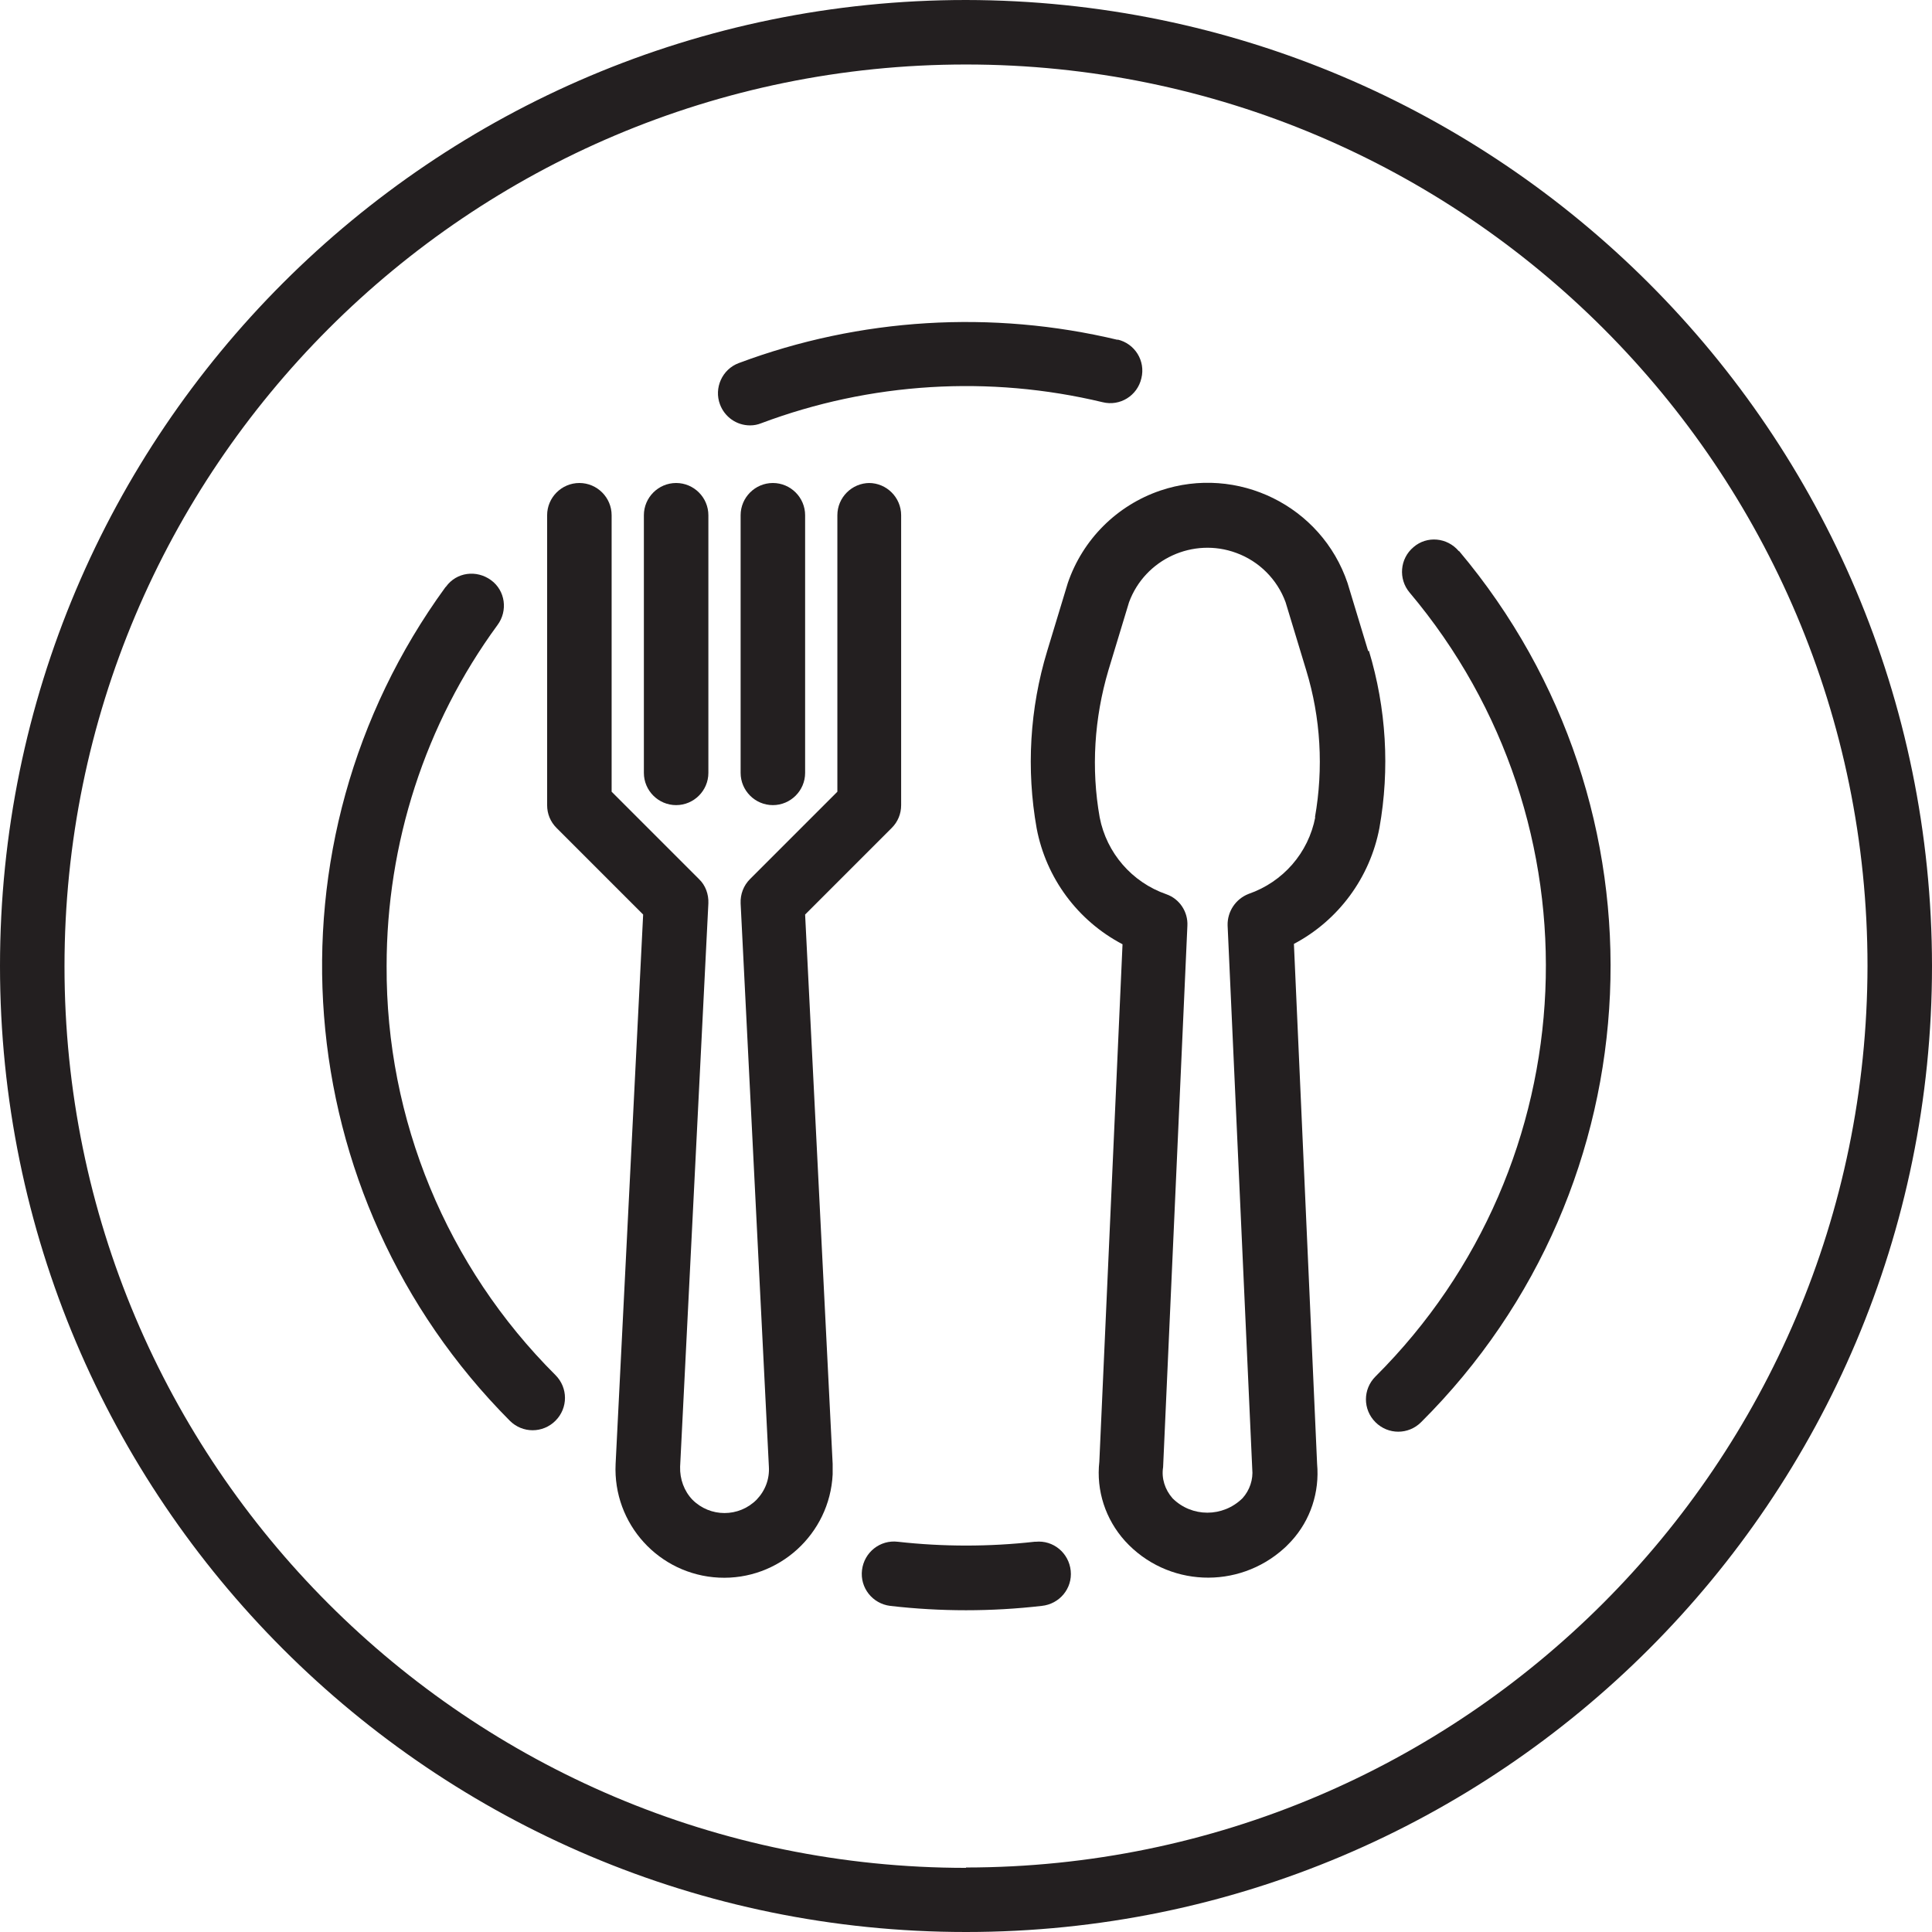 <?xml version="1.0" encoding="UTF-8"?>
<svg id="Layer_1" data-name="Layer 1" xmlns="http://www.w3.org/2000/svg" width="53.32" height="53.32" viewBox="0 0 53.32 53.32">
  <defs>
    <style>
      .cls-1 {
        fill: #231f20;
        stroke-width: 0px;
      }
    </style>
  </defs>
  <path class="cls-1" d="M37.76,17.97l-.57-1.88c-.72-2.13-3.04-3.27-5.17-2.55-1.2.41-2.14,1.35-2.55,2.55l-.57,1.88c-.48,1.58-.58,3.26-.29,4.89.26,1.37,1.13,2.55,2.37,3.2l-.64,14.28c-.09.8.17,1.59.71,2.19,1.16,1.27,3.12,1.35,4.39.2.07-.06.13-.13.2-.2.53-.58.78-1.35.71-2.13l-.64-14.35c1.23-.65,2.1-1.83,2.36-3.2.29-1.63.19-3.3-.29-4.89ZM36.3,22.55c-.19.99-.89,1.79-1.84,2.12-.36.14-.59.49-.58.87l.68,15c.03.29-.07.59-.27.81-.54.53-1.4.53-1.93,0-.21-.24-.31-.55-.26-.86l.67-14.94c.02-.38-.21-.74-.58-.87-.95-.33-1.65-1.14-1.84-2.12-.24-1.35-.15-2.74.24-4.06l.57-1.88c.44-1.19,1.77-1.8,2.96-1.36.63.23,1.13.73,1.36,1.36l.57,1.88c.4,1.31.48,2.7.24,4.06Z"/>
  <path class="cls-1" d="M24,13.33c-.49,0-.89.4-.89.89v7.63l-2.41,2.41c-.18.18-.27.42-.26.67l.78,15.55c.02.34-.1.66-.34.91-.49.49-1.28.49-1.77,0,0,0,0,0,0,0-.23-.24-.35-.57-.34-.91l.78-15.55c.01-.25-.08-.5-.26-.67l-2.41-2.41v-7.63c0-.49-.4-.89-.89-.89s-.89.4-.89.89v8c0,.24.09.46.26.63l2.39,2.39-.76,15.16c-.08,1.66,1.2,3.06,2.85,3.14s3.06-1.2,3.14-2.85c0-.1,0-.19,0-.29l-.76-15.16,2.39-2.39c.17-.17.26-.39.26-.63v-8c0-.49-.4-.89-.89-.89Z"/>
  <path class="cls-1" d="M18.66,13.33c-.49,0-.89.4-.89.89v7.11c0,.49.4.89.89.89s.89-.4.89-.89v-7.11c0-.49-.4-.89-.89-.89Z"/>
  <path class="cls-1" d="M21.33,13.33c-.49,0-.89.4-.89.89v7.11c0,.49.4.89.89.89s.89-.4.89-.89v-7.11c0-.49-.4-.89-.89-.89Z"/>
  <path class="cls-1" d="M26.66,0C11.94,0,0,11.94,0,26.66s11.94,26.66,26.66,26.66,26.66-11.94,26.66-26.66C53.31,11.94,41.38.02,26.66,0ZM26.66,51.55c-13.74,0-24.88-11.14-24.88-24.88S12.92,1.78,26.66,1.78s24.88,11.14,24.88,24.88c-.02,13.74-11.15,24.87-24.88,24.88Z"/>
  <path class="cls-1" d="M29.55,43.35c-.05-.49-.48-.85-.97-.8-.01,0-.02,0-.03,0h0c-1.25.14-2.52.14-3.77,0-.49-.06-.93.29-.99.78-.06.49.29.93.78.99,1.39.16,2.79.16,4.18,0,.49-.05.85-.48.8-.97Z"/>
  <path class="cls-1" d="M40.26,15.21c-.32-.38-.88-.43-1.25-.11,0,0,0,0,0,0-.38.32-.42.88-.11,1.25,5.36,6.36,4.95,15.77-.94,21.64-.35.35-.35.91,0,1.26.35.35.91.35,1.26,0,6.55-6.52,7-16.97,1.05-24.04Z"/>
  <g>
    <path class="cls-1" d="M20.71,11.75s0,0,0,0c0,0,0,0,0,0h0Z"/>
    <path class="cls-1" d="M30.85,9.38c-3.47-.83-7.12-.61-10.46.64-.46.17-.69.69-.52,1.14.13.35.46.58.83.58.11,0,.21-.02.31-.06,3.01-1.13,6.29-1.33,9.42-.58.48.12.96-.18,1.07-.66.12-.48-.18-.96-.66-1.07Z"/>
  </g>
  <path class="cls-1" d="M15.33,37.95c-3-2.99-4.68-7.05-4.66-11.29,0-3.38,1.06-6.68,3.06-9.41.29-.39.22-.95-.18-1.24s-.95-.22-1.24.18c0,0-.01.01-.02.02-5.14,7.06-4.38,16.81,1.78,23,.35.35.91.35,1.26,0,.35-.35.35-.91,0-1.26Z"/>
</svg>